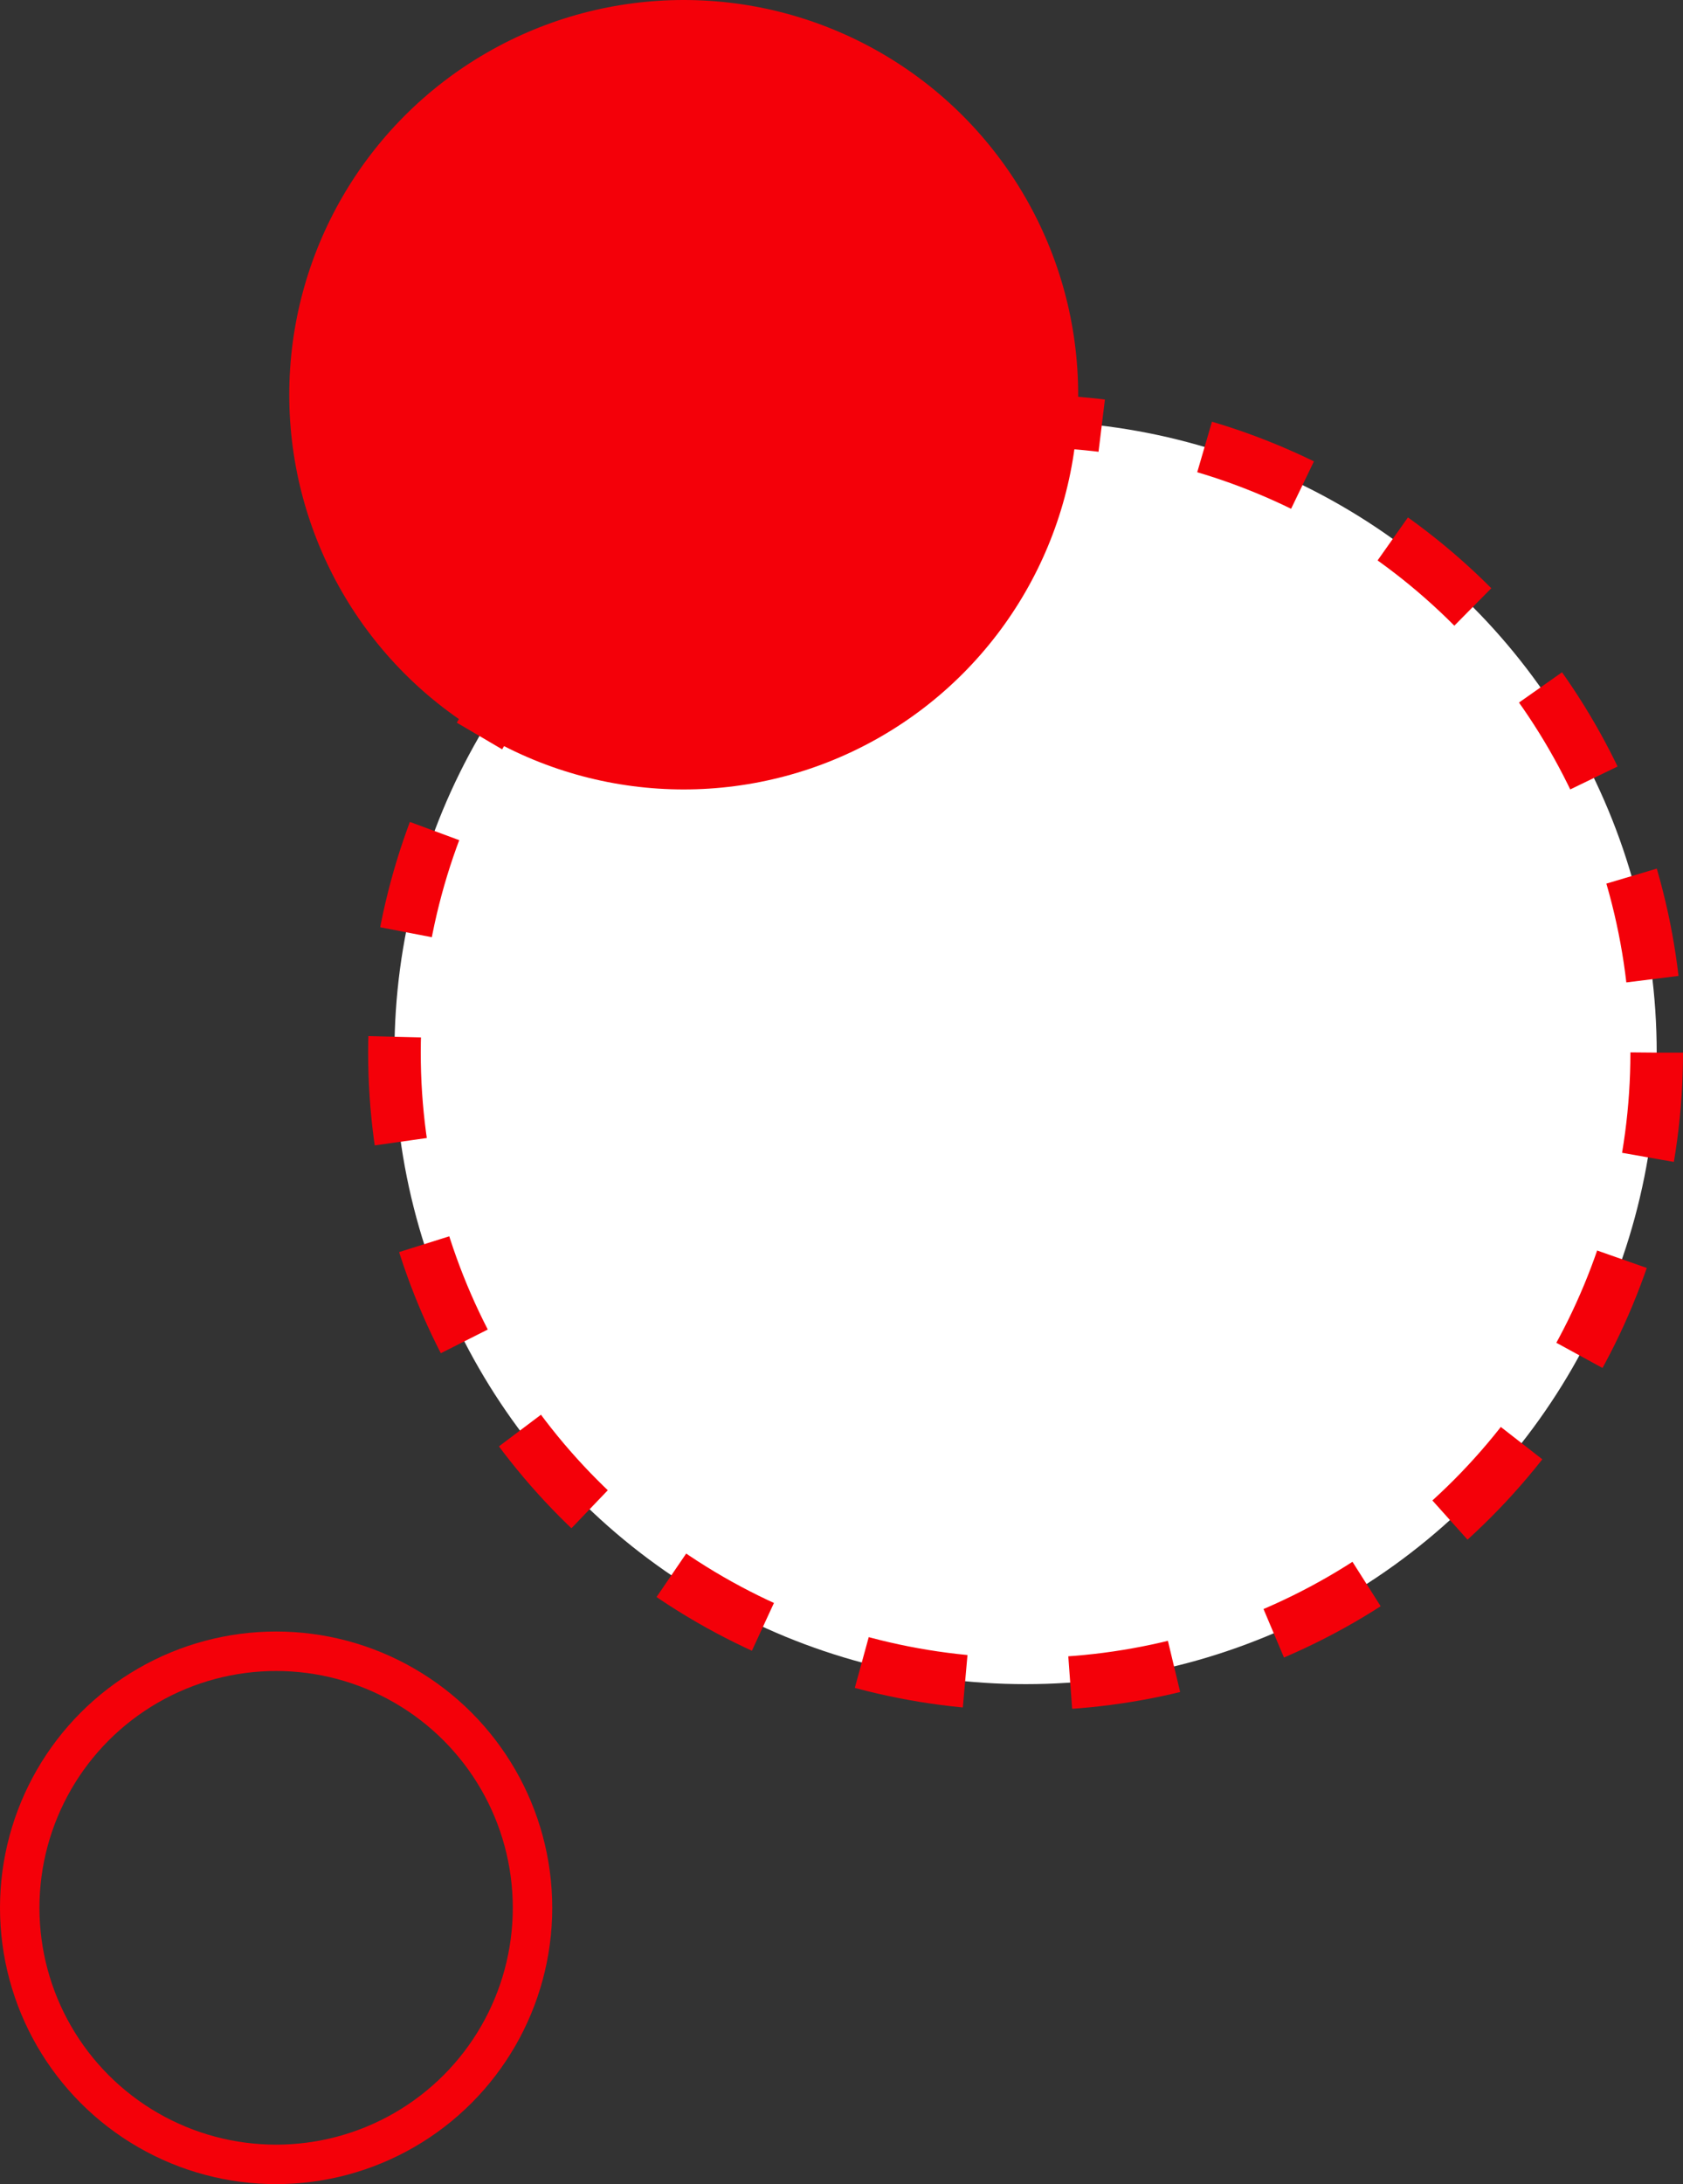 <svg xmlns="http://www.w3.org/2000/svg" width="64" height="83" fill="none"><rect width="100%" height="100%" fill="#333333" stroke="none"/><circle cx="10.5" cy="72.5" r="9.75" stroke="#f40009" stroke-width="1.5"/><circle cx="39" cy="40" r="24" fill="#fff" stroke="#f40009" stroke-dasharray="4 4" stroke-width="2"/><circle cx="26" cy="15" r="15" fill="#f40009"/></svg>